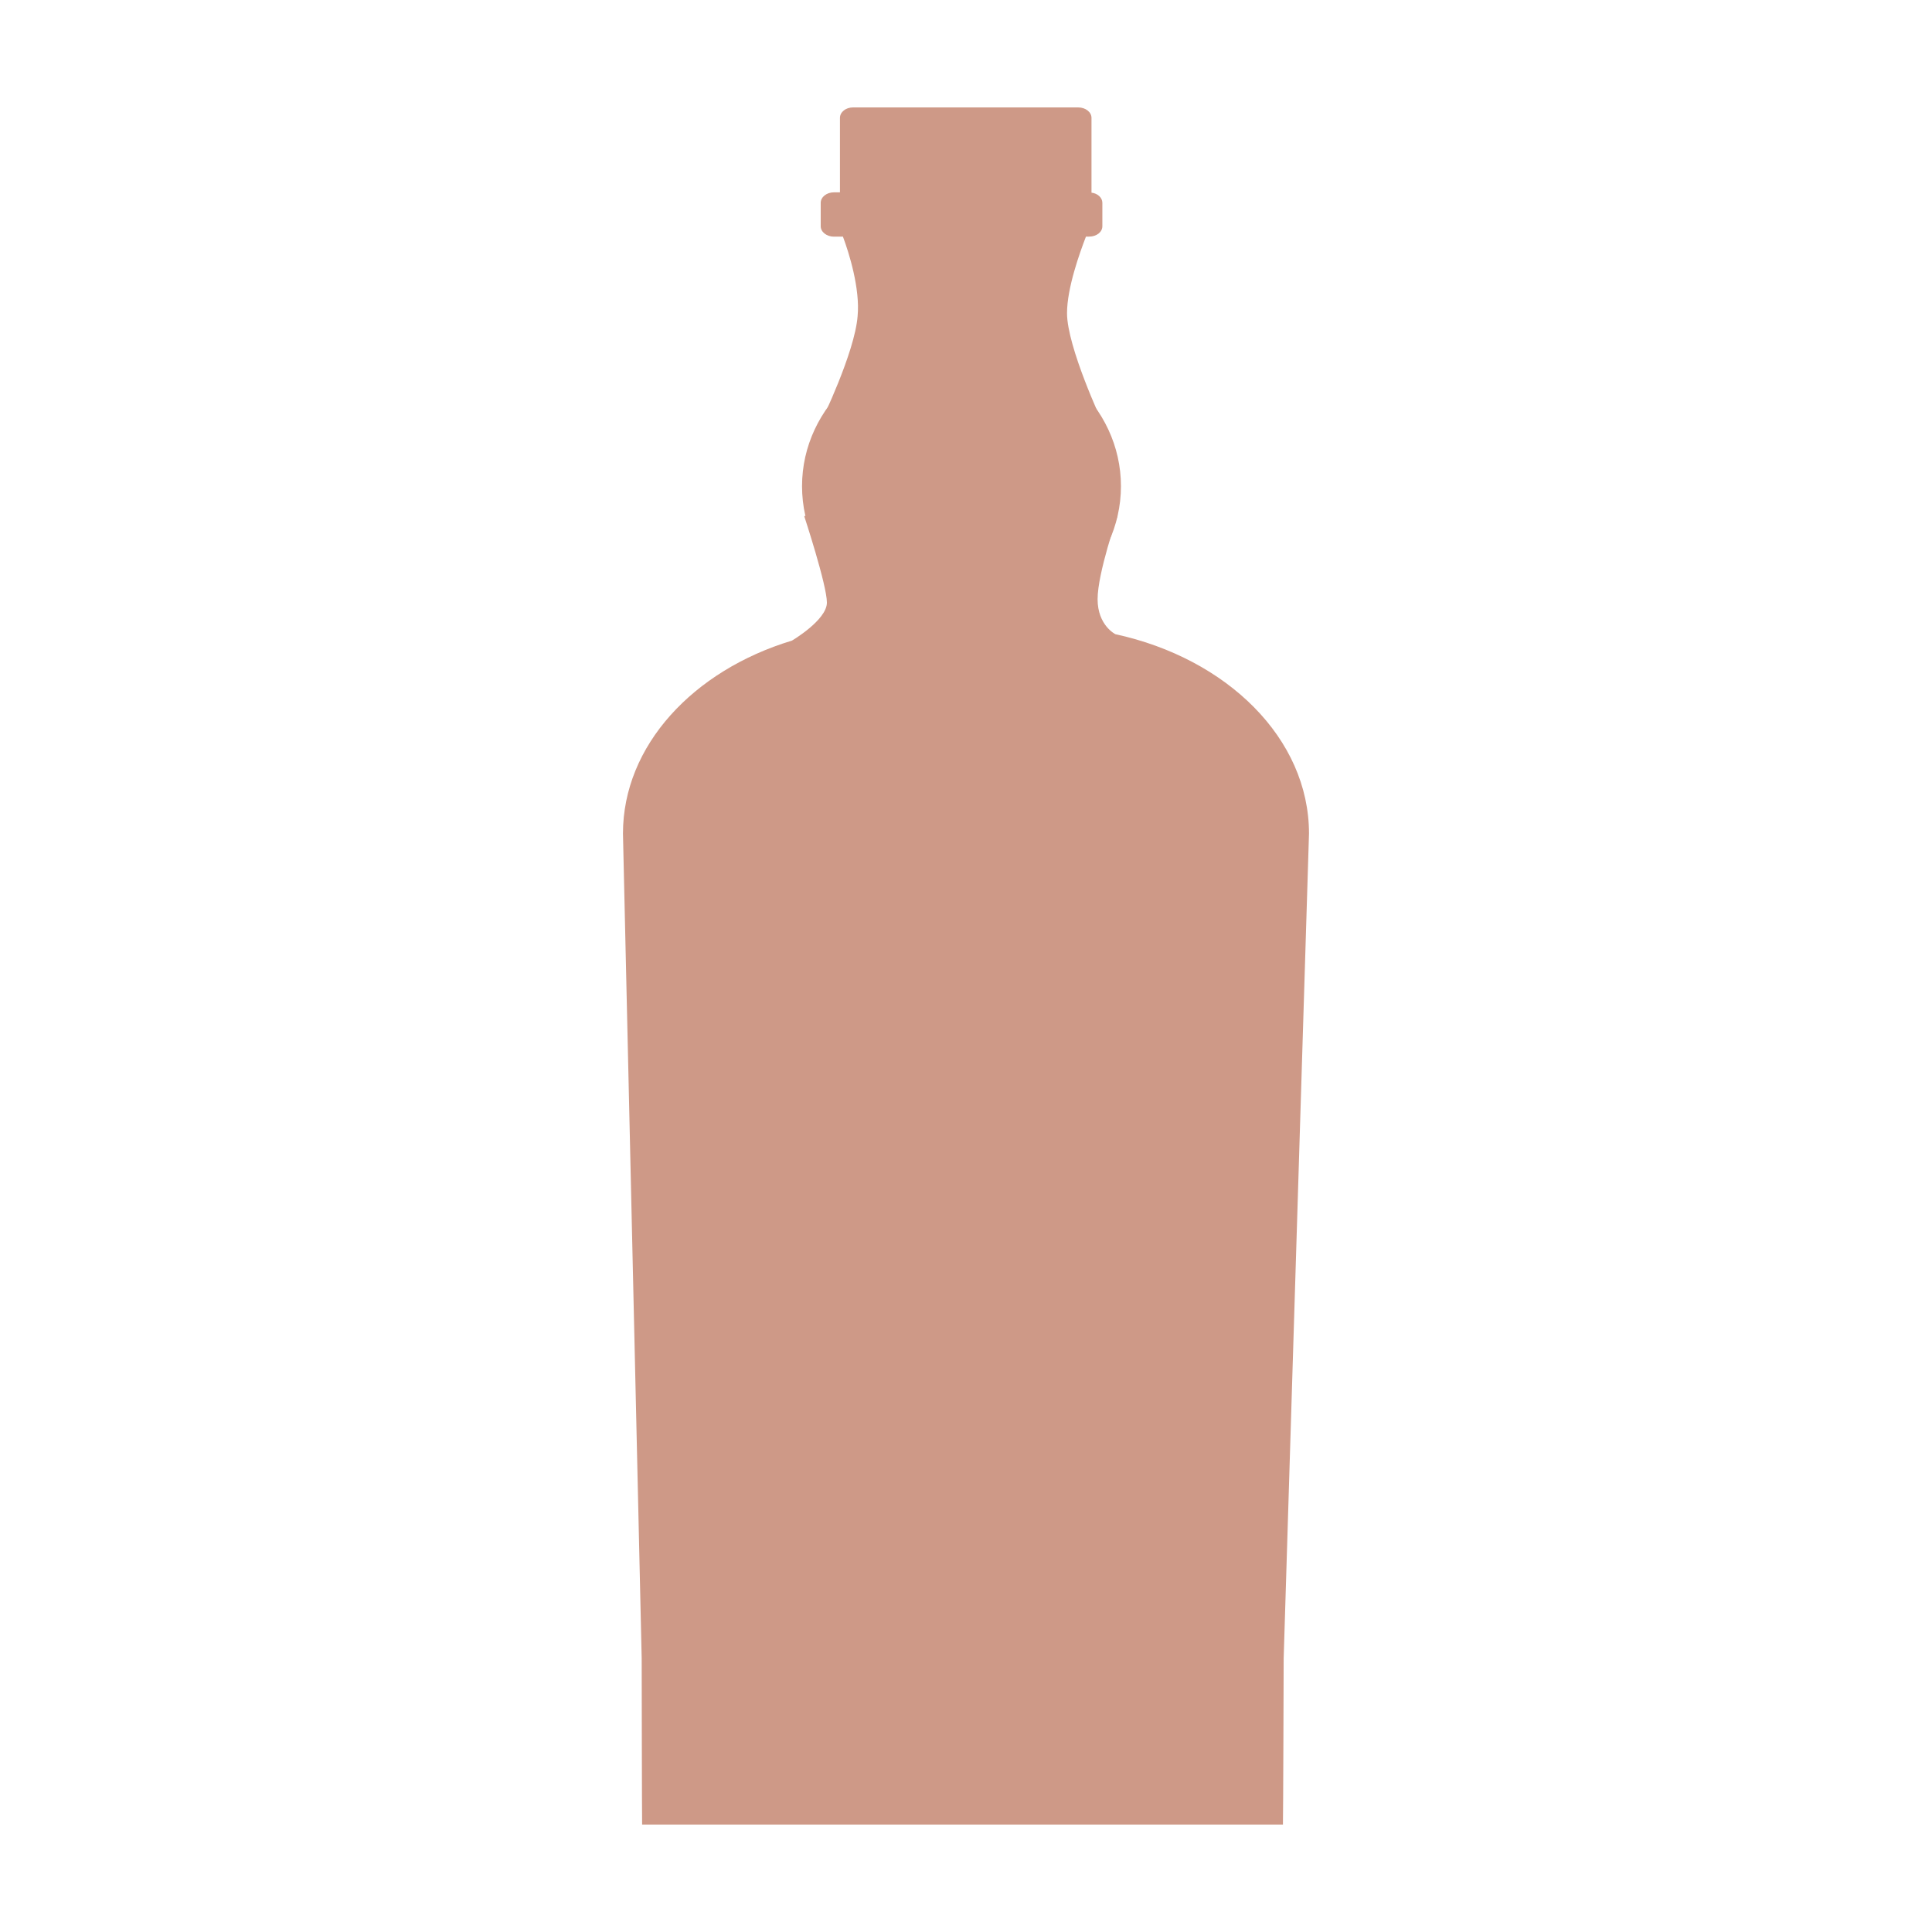 <?xml version="1.0" encoding="utf-8"?>
<!-- Generator: Adobe Illustrator 16.0.4, SVG Export Plug-In . SVG Version: 6.00 Build 0)  -->
<!DOCTYPE svg PUBLIC "-//W3C//DTD SVG 1.1//EN" "http://www.w3.org/Graphics/SVG/1.1/DTD/svg11.dtd">
<svg version="1.1" xmlns="http://www.w3.org/2000/svg" xmlns:xlink="http://www.w3.org/1999/xlink" x="0px" y="0px" width="45px"
	 height="45px" viewBox="0 0 45 45" enable-background="new 0 0 45 45" xml:space="preserve">
<g id="Layer_1" display="none">
	<path display="inline" fill="#CE9987" d="M-24.004,19.939l-3.338,3.357l1.658,1.658c0,0-4.11-0.963-8.265-5.094
		c-3.396-3.396-4.787-6.588-4.83-8l1.394,1.391l3.354-3.334l-8.367-8.366l-3.334,3.354l0.062,0.062
		c-2.168,3.518,1.082,11.661,8.02,18.595c7.382,7.387,15.32,11.416,18.655,8.08l3.336-3.336L-24.004,19.939z"/>
	<g display="inline">
		<path fill="#CE9987" d="M-22.943,10.476l-3.021,1.559c0,0-1.342,0.444-1.453,1.335c-0.11,0.891,2.126,5.676,2.126,5.676
			l2.907,5.897c0,0-0.113,0.444,1.34,0.444s4.806-1.668,4.806-1.668L-22.943,10.476z"/>
		<path fill="#CE9987" d="M-48.468,14.178c0,0,0.446-0.115-0.248-1.385c-0.694-1.271-3.771-3.406-3.771-3.406l-8.48,12.194
			l2.817,1.894c0,0,1.034,0.961,1.873,0.633c0.84-0.327,3.994-4.569,3.994-4.569L-48.468,14.178z"/>
		<path fill="#CE9987" d="M-23.273,25.525c-0.381-0.842-3.759-8.25-4.796-9.513c-0.857-1.041-2.822-1.722-4.257-2.22
			c-0.486-0.168-0.896-0.306-1.131-0.423c-0.905-0.451-2.184-0.181-2.288-0.135l-5.369,2.173c-0.017,0.011-0.037,0.038-0.054,0.05
			c-0.631-0.096-1.248-0.17-1.789-0.196c-2.348-0.111-4.919,0.445-4.919,0.445l-6.093,9.347l2.314,2.279h0.001
			c-0.599,0.43-0.993,1.115-0.993,1.895c0,1.282,1.055,2.321,2.363,2.353c-0.002,0.015-0.009,0.029-0.012,0.044
			c-0.095,0.637,0.047,1.251,0.402,1.728c0.433,0.585,1.151,0.92,1.969,0.92c0.108,0,0.218-0.018,0.327-0.029
			c-0.003,0.018-0.011,0.033-0.014,0.052c-0.095,0.637,0.047,1.252,0.402,1.729c0.434,0.585,1.151,0.919,1.969,0.919
			c0.233,0,0.469-0.036,0.703-0.087c0.239,1.059,1.207,1.854,2.364,1.854c0.649,0,1.236-0.252,1.671-0.658l0,0
			c0.569,0.055,1.778,0.138,2.032-0.115c0.311-0.31-1.099-1.551-1.307-1.729c-0.003-0.041-0.017-0.077-0.021-0.118l0,0l0.2-0.801
			l2.569,2.784c0,0,4.605,0.716,3.688-1.11c-0.111-0.225-4.36-4.374-4.36-4.374L-37.478,32h0.559l4.696,5.15
			c0,0,2.891,1.293,3.688-1.485c0.224-0.779-4.584-5.362-4.584-5.362l0.673-0.454l4.807,5.002c0,0,4.36-0.114,2.571-3.896
			c-0.271-0.572-0.735-1.237-1.304-1.938l3.326-2.993L-23.273,25.525z M-43.963,20.645c-0.115,0.286-0.223,0.559-0.32,0.812
			C-44.186,21.204-44.078,20.931-43.963,20.645z M-40.958,34.319c-0.221-0.128-0.462-0.228-0.721-0.279
			C-41.418,34.094-41.177,34.19-40.958,34.319z M-50.933,26.983c-0.031,0.009-0.063,0.019-0.094,0.029
			C-50.997,27.002-50.964,26.992-50.933,26.983z M-50.223,30.095c-0.514,0-0.932-0.389-0.932-0.867c0-0.479,0.417-0.87,0.932-0.87
			c0.514,0,0.932,0.391,0.932,0.87C-49.292,29.706-49.709,30.095-50.223,30.095z M-46.662,32.327
			c-0.39,0.288-0.85,0.453-1.262,0.453c-0.2,0-0.567-0.041-0.771-0.316c-0.15-0.2-0.15-0.448-0.124-0.619
			c0.068-0.452,0.385-0.927,0.849-1.268c0.39-0.286,0.85-0.452,1.262-0.452c0.201,0,0.568,0.042,0.772,0.318
			c0.149,0.199,0.15,0.445,0.124,0.617C-45.881,31.514-46.198,31.986-46.662,32.327z M-43.129,33.731
			c-0.029,0.188-0.109,0.381-0.217,0.567c-0.37,0.201-0.679,0.489-0.897,0.841c-0.326,0.185-0.672,0.312-0.997,0.312
			c-0.2,0-0.567-0.041-0.771-0.316c-0.15-0.201-0.151-0.449-0.125-0.621c0.068-0.451,0.385-0.926,0.849-1.267
			c0.39-0.286,0.85-0.451,1.263-0.451c0.2,0,0.567,0.041,0.771,0.318C-43.105,33.314-43.104,33.56-43.129,33.731z M-42.174,37.218
			c-0.514,0-0.932-0.39-0.932-0.868c0-0.061,0.025-0.114,0.037-0.172c0.258-0.193,0.476-0.417,0.671-0.653
			c0.073-0.019,0.145-0.044,0.224-0.044c0.513,0,0.932,0.392,0.932,0.869C-41.242,36.828-41.661,37.218-42.174,37.218z
			 M-39.97,37.316c0.004-0.01,0.011-0.019,0.016-0.029C-39.958,37.298-39.966,37.307-39.97,37.316z M-39.827,36.905
			c0.006-0.025,0.018-0.046,0.023-0.073C-39.809,36.859-39.821,36.88-39.827,36.905z M-40.521,34.669
			c0.039,0.038,0.088,0.063,0.124,0.104C-40.434,34.732-40.481,34.705-40.521,34.669z M-27.385,27.711L-36.719,18h-0.311
			c-0.01,0-0.743,0.204-1.605,0.091c-0.981,0-1.222,1.174-1.526,2.531c-0.205,0.911-0.437,2.005-0.852,2.654
			c-0.954,1.492-2.331,2.044-3.302,2.044c-0.216,0-0.389-0.018-0.517-0.054c0.134-0.55,0.906-1.845,1.794-2.987l0.107-0.188
			c0.897-2.333,2.164-5.072,2.489-5.362l5.256-2.117c0.004,0,0.636-0.126,1.065,0.087c0.271,0.136,0.743,0.301,1.304,0.495
			c1.125,0.391,3.006,1.038,3.595,1.753c0.657,0.8,2.889,5.361,4.365,8.594L-27.385,27.711z"/>
	</g>
	<g display="inline">
		<path fill="#CE9987" d="M-4.586,29.109c-1.789-1.273-4.531-0.598-6.242-2.863c0,0-0.635-0.717,0.795-2.467
			c1.432-1.749,1.551-4.531,1.195-6.678c-0.359-2.147-2.389-3.578-4.494-3.578c-2.107,0-4.135,1.431-4.494,3.578
			c-0.355,2.147-0.238,4.93,1.191,6.678c0.723,0.883,0.92,1.504,0.936,1.898c0.664,0.219,1.328,0.514,1.949,0.953
			c2.699,1.918,2.551,5.615,2.451,6.652h8.064C-3.235,33.283-2.797,30.379-4.586,29.109z"/>
		<path fill="#CE9987" d="M-37.503,26.631c0.638-0.453,1.321-0.75,2.003-0.969c0.021-0.396,0.221-1.01,0.934-1.883
			c1.431-1.749,1.55-4.531,1.192-6.678c-0.357-2.147-2.385-3.578-4.492-3.578c-2.108,0-4.137,1.431-4.494,3.578
			c-0.358,2.147-0.239,4.93,1.193,6.678c1.431,1.75,0.796,2.467,0.796,2.467c-1.71,2.266-4.454,1.59-6.244,2.863
			c-1.789,1.27-1.351,4.174-1.351,4.174h8.01C-40.055,32.246-40.202,28.549-37.503,26.631z"/>
		<path fill="#CE9987" d="M-14.809,28.121c-0.621-0.439-1.33-0.689-2.078-0.885c-1.932-0.504-4.119-0.637-5.641-2.654
			c0,0-0.789-0.887,0.982-3.048c1.77-2.164,1.916-5.604,1.475-8.261c-0.443-2.654-2.949-4.424-5.557-4.424
			c-2.604,0-5.112,1.77-5.555,4.424c-0.442,2.656-0.295,6.097,1.476,8.261c1.77,2.162,0.982,3.048,0.982,3.048
			c-1.513,2.006-3.679,2.148-5.601,2.643c-0.763,0.199-1.488,0.449-2.117,0.896c-2.213,1.572-1.672,5.162-1.672,5.162h0.249h10.099
			h2.139h2.195h10.1h0.193C-13.139,33.283-12.6,29.693-14.809,28.121z"/>
	</g>
	<g display="inline">
		<path fill="#CE9987" d="M-13.951,23.171c-1.582-7.653-2.354-11.479-2.354-19.332h-15.915c0,7.853-0.771,11.679-2.353,19.332
			c-1.002,4.851,2.818,9.54,8.587,10.394c-0.093,2.924-0.143,4.4-0.243,7.393c-2.392,0.9-4.191,1.512-6.146,1.977h16.223
			c-1.955-0.465-3.754-1.076-6.145-1.977c-0.102-2.992-0.15-4.469-0.242-7.393C-16.766,32.715-12.947,28.021-13.951,23.171
			 M-24.262,31.502c-5.175,0-8.966-4.088-8.26-8.489c1.089-6.808,1.595-10.184,1.751-17.06c5.233,0.009,7.789,0.009,13.019,0
			c0.154,6.876,0.664,10.252,1.752,17.06C-15.295,27.414-19.086,31.502-24.262,31.502"/>
		<path fill="#CE9987" d="M-18.797,23.359c-0.342-2.876-0.498-4.31-0.721-7.173c-2.738,0.034-4.435,0.044-6.563,0.031
			c-0.058,1.991-0.111,3.361-0.208,5.701c-0.615-0.01-0.924-0.017-1.551-0.031c0.178-2.33,0.271-3.696,0.375-5.682
			c-0.48-0.005-0.984-0.011-1.538-0.019c-0.224,2.864-0.381,4.297-0.724,7.173c-0.362,3.012,2.121,5.689,5.467,5.689
			C-20.916,29.049-18.436,26.371-18.797,23.359z"/>
	</g>
	<g display="inline">
		<polygon fill="#CE9987" points="-41.372,27.711 -39.32,31.105 -10.251,23.601 -19.888,7.637 		"/>
		<path fill="#CE9987" d="M-5.663,22.168c0.284,0.474-0.152,0.83-0.874,1.266l-0.155,0.094c-0.724,0.436-1.352,0.719-1.636,0.246
			L-18.944,6.193c-0.284-0.471-0.115-1.518,0.608-1.953l0.152-0.094c0.726-0.436,1.621-0.029,1.904,0.443L-5.663,22.168z"/>
		<path fill="#CE9987" d="M-40.851,31.58c0.316,0.522-0.026,1.305-0.76,1.746l0,0c-0.735,0.444-1.588,0.38-1.903-0.143l-1.998-3.307
			c-0.314-0.521,0.026-1.305,0.763-1.744l0,0c0.736-0.445,1.587-0.381,1.901,0.141L-40.851,31.58z"/>
		<path fill="#CE9987" stroke="#808080" stroke-width="2" stroke-miterlimit="10" d="M-31.744,29.991
			c0.534,2.137,0.119,3.709,4.075,2.989c3.955-0.718,4.326-1.546,3.427-4.48"/>
	</g>
	<g display="inline">
		<path fill="#CE9987" d="M-19.197,1.845c0,0-0.014-0.012-0.034-0.035c-0.061-0.07-0.168-0.23-0.068-0.403
			c0.135-0.231,0.758-0.44,1.683-0.44c0.925,0,1.714,0.492,1.714,0.492s0.133,0.246-0.093,0.409c-0.223,0.165,0,0.358,0,0.358
			s0.473,0.932,0.023,1.371c-0.447,0.439,0.187,2.375,0.187,2.375s1.297,3.775,0.94,6.412c-0.247,1.295,0.893,2.591,0.893,2.591
			s1.161,1.676,1.161,3.73c0,2.056-0.023,18.186-0.023,18.186s0.046,1.764-0.982,2.434c-1.025,0.67-1.965,0.738-3.662,0.738
			c-1.698,0-3.619-0.291-4.514-1.273c-0.891-0.982-0.424-2.861-0.424-2.861l0.023-16.798c0,0-0.178-2.01,0.872-3.708
			c1.049-1.698,1.183-1.698,1.183-2.837c0-1.138-0.088-4.021,0.916-6.679c0.536-1.631,0.246-2.279,0.112-2.502
			c0,0-0.236-0.279-0.011-0.748c0.224-0.47,0.177-0.525,0.177-0.525L-19.197,1.845z"/>
		<path fill="#CE9987" d="M-8.966,6.708c0,0-0.009-0.011-0.028-0.028c-0.048-0.056-0.134-0.184-0.052-0.322
			c0.103-0.185,0.604-0.351,1.341-0.351c0.736,0,1.366,0.393,1.366,0.393s0.109,0.195-0.071,0.326c-0.177,0.131,0,0.286,0,0.286
			s0.377,0.742,0.018,1.093c-0.355,0.35,0.149,1.895,0.149,1.895s1.034,3.013,0.748,5.116c-0.197,1.034,0.714,2.068,0.714,2.068
			s0.926,1.336,0.926,2.977c0,1.641-0.02,14.51-0.02,14.51s0.039,1.406-0.782,1.941c-0.819,0.535-1.567,0.588-2.925,0.588
			c-1.354,0-2.888-0.23-3.598-1.016c-0.715-0.783-0.338-2.279-0.338-2.279l0.015-13.406c0,0-0.143-1.603,0.699-2.959
			c0.836-1.355,0.94-1.355,0.94-2.263c0-0.909-0.072-3.208,0.733-5.331c0.426-1.3,0.194-1.817,0.088-1.995
			c0,0-0.188-0.224-0.01-0.597c0.178-0.375,0.146-0.419,0.146-0.419L-8.966,6.708z"/>
		<path fill="#CE9987" d="M-28.802,6.171c0,0-0.012-0.011-0.027-0.029c-0.05-0.054-0.136-0.184-0.056-0.321
			c0.106-0.185,0.606-0.351,1.343-0.351c0.736,0,1.367,0.393,1.367,0.393s0.107,0.195-0.072,0.326c-0.179,0.13,0,0.285,0,0.285
			s0.375,0.743,0.018,1.094c-0.357,0.351,0.149,1.896,0.149,1.896s1.033,3.011,0.748,5.115c-0.197,1.033,0.712,2.068,0.712,2.068
			s0.927,1.336,0.927,2.977s-0.017,14.51-0.017,14.51s0.036,1.408-0.784,1.943c-0.821,0.535-1.57,0.586-2.925,0.586
			c-1.354,0-2.887-0.229-3.599-1.014c-0.715-0.785-0.34-2.283-0.34-2.283l0.018-13.403c0,0-0.142-1.605,0.695-2.959
			c0.838-1.355,0.945-1.355,0.945-2.263c0-0.91-0.071-3.209,0.73-5.332c0.429-1.3,0.196-1.817,0.089-1.995
			c0,0-0.186-0.223-0.009-0.597c0.177-0.375,0.142-0.418,0.142-0.418L-28.802,6.171z"/>
	</g>
	<g display="inline">
		<path fill="#CE9987" d="M18.681,12.565c0,1.866,1.665,3.38,3.718,3.38c2.044,0,3.71-1.514,3.71-3.38
			c0-1.868-1.666-3.378-3.71-3.378C20.346,9.188,18.681,10.697,18.681,12.565"/>
		<path fill="#CE9987" d="M19.42,6.752c-0.161,0-0.304-0.107-0.304-0.241V5.965c0-0.137,0.143-0.244,0.304-0.244h0.144V3.988
			c0-0.138,0.137-0.245,0.304-0.245h5.245c0.17,0,0.31,0.107,0.31,0.245v1.741c0.138,0.014,0.253,0.114,0.253,0.236v0.547
			c0,0.133-0.135,0.241-0.307,0.241h-0.075c-0.143,0.371-0.441,1.195-0.441,1.784c0,0.783,0.817,2.528,0.817,2.528h-6.545
			c0,0,0.783-1.608,0.85-2.457c0.062-0.641-0.201-1.481-0.342-1.855H19.42z"/>
		<path fill="#CE9987" d="M29.882,43.739H14.956c-0.004-0.11-0.01-3.758-0.01-3.872l-0.436-19.21c0-2.049,1.635-3.799,3.936-4.495
			c0,0,0.814-0.479,0.814-0.886c0-0.408-0.529-2.016-0.529-2.016h7.297c0,0-0.463,1.326-0.463,1.937
			c0,0.612,0.414,0.815,0.414,0.815h-0.002c2.604,0.565,4.512,2.429,4.512,4.645l-0.59,19.21
			C29.899,39.981,29.888,43.629,29.882,43.739"/>
	</g>
	<g display="inline">
		<path fill="#CE9987" d="M-8.465,20.258c-1.323-1.219-3.405-2.598-3.405-3.832v-0.065v-3.655V6.513c0-0.241,0.047-0.247,0.19-0.36
			c0.143-0.112,0.142-0.304,0.142-0.523V3.942c0-0.347-0.234-0.628-0.523-0.628h-3.898c-0.289,0-0.524,0.281-0.524,0.628V5.63
			c0,0.22,0,0.411,0.142,0.523c0.144,0.113,0.191,0.119,0.191,0.36v6.193v3.655v0.065c0,1.234-2.082,2.613-3.405,3.832
			c-1.646,1.516-2.277,2.621-2.171,4.611c0.037,0.679,0.077,1.402,0.121,2.154c0.178,3.035,0.408,6.544,0.621,9.519
			c0.154,2.147,0.3,4.018,0.409,5.229c0.071,0.789,0.505,1.45,1.165,1.462c1.624,0.03,4.298,0.082,5.375,0.082
			c0.008,0,0.017,0,0.025,0s0.018,0,0.025,0c1.077,0,3.75-0.052,5.374-0.082c0.661-0.012,1.095-0.673,1.166-1.462
			c0.109-1.211,0.255-3.081,0.408-5.229c0.214-2.975,0.444-6.483,0.621-9.519c0.044-0.752,0.086-1.476,0.122-2.154
			C-6.188,22.879-6.82,21.773-8.465,20.258z"/>
	</g>
	<g display="inline">
		<path fill="#CE9987" d="M-11.554,24.779c-1.617-7.829-2.407-11.744-2.407-19.778h-16.283c0,8.034-0.79,11.949-2.407,19.778
			c-1.025,4.963,2.883,9.762,8.786,10.633c-0.096,2.992-0.147,4.502-0.249,7.562c-2.447,0.924-4.287,1.549-6.288,2.025h16.6
			c-2.002-0.477-3.843-1.102-6.289-2.025c-0.102-3.061-0.152-4.568-0.248-7.562C-14.434,34.543-10.529,29.742-11.554,24.779
			 M-22.104,33.303c-5.294,0-9.172-4.182-8.45-8.686c1.114-6.966,1.632-10.419,1.792-17.454c5.353,0.009,7.968,0.009,13.319,0
			c0.159,7.035,0.678,10.488,1.791,17.454C-12.929,29.121-16.808,33.303-22.104,33.303"/>
		<path fill="#CE9987" d="M-15.57,23.867c-0.41-3.438-0.597-5.152-0.863-8.576c-3.273,0.041-5.302,0.052-7.846,0.036
			c-0.07,2.381-0.133,4.02-0.25,6.817c-0.735-0.012-1.104-0.02-1.854-0.038c0.213-2.786,0.323-4.418,0.448-6.794
			c-0.574-0.006-1.177-0.013-1.839-0.021c-0.268,3.423-0.455,5.137-0.866,8.576c-0.432,3.602,2.536,6.805,6.536,6.805
			C-18.104,30.67-15.138,27.469-15.57,23.867z"/>
	</g>
	<g display="inline">
		<g>
			<path fill="#CE9987" d="M-12.6,28.25c0-2.966-1.456-5.684-3.879-7.816c0.505,1.162,0.775,2.397,0.775,3.676
				c0,6.836-7.725,12.379-17.254,12.379c-2.518,0-4.907-0.391-7.062-1.09l-2.586,1.164c3.157,2.49,7.696,4.064,12.757,4.064
				c2.518,0,4.904-0.389,7.062-1.088l8.799,3.961l-3.148-6.886C-14.321,34.413-12.6,31.475-12.6,28.25z"/>
		</g>
		<g>
			<g>
				<path fill="#CE9987" d="M-34.76,9.5c-9.53,0-17.251,5.542-17.251,12.377c0,3.225,1.721,6.164,4.536,8.365l-3.148,6.886
					l8.802-3.962c2.155,0.7,4.542,1.089,7.062,1.089c9.527,0,17.251-5.541,17.251-12.377C-17.509,15.042-25.233,9.5-34.76,9.5z
					 M-41.751,23.354c-0.899,0-1.629-0.727-1.629-1.63c0-0.902,0.73-1.628,1.629-1.628c0.901,0,1.632,0.726,1.632,1.628
					C-40.119,22.626-40.85,23.354-41.751,23.354z M-34.76,23.354c-0.901,0-1.629-0.727-1.629-1.63c0-0.902,0.728-1.628,1.629-1.628
					s1.629,0.726,1.629,1.628C-33.131,22.626-33.859,23.354-34.76,23.354z M-27.77,23.354c-0.901,0-1.632-0.727-1.632-1.63
					c0-0.902,0.73-1.628,1.632-1.628c0.899,0,1.633,0.726,1.633,1.628C-26.137,22.626-26.87,23.354-27.77,23.354z"/>
			</g>
		</g>
	</g>
	<g display="inline">
		<path fill="#CE9987" d="M-16.792,10.752l-3.034,1.566c0,0-1.349,0.447-1.461,1.342c-0.112,0.895,2.136,5.704,2.136,5.704
			l2.921,5.926c0,0-0.112,0.448,1.348,0.448c1.461,0,4.83-1.676,4.83-1.676L-16.792,10.752z"/>
		<path fill="#CE9987" d="M-42.443,14.474c0,0,0.448-0.116-0.249-1.393c-0.698-1.277-3.79-3.423-3.79-3.423l-8.523,12.255
			l2.832,1.903c0,0,1.04,0.966,1.882,0.635c0.844-0.328,4.014-4.591,4.014-4.591L-42.443,14.474z"/>
		<path fill="#CE9987" d="M-17.123,25.877c-0.384-0.846-3.777-8.292-4.82-9.561c-0.86-1.046-2.836-1.73-4.278-2.231
			c-0.489-0.169-0.899-0.307-1.136-0.425c-0.91-0.454-2.195-0.182-2.298-0.137l-5.397,2.185c-0.017,0.011-0.037,0.038-0.055,0.05
			c-0.633-0.096-1.254-0.171-1.797-0.197c-2.359-0.112-4.943,0.447-4.943,0.447l-6.124,9.395l2.326,2.29h0.001
			c-0.601,0.431-0.998,1.121-0.998,1.903c0,1.288,1.061,2.334,2.375,2.364c-0.002,0.016-0.01,0.03-0.012,0.045
			c-0.095,0.64,0.048,1.257,0.405,1.737c0.435,0.586,1.156,0.924,1.978,0.924c0.109,0,0.219-0.019,0.329-0.03
			c-0.003,0.018-0.011,0.033-0.014,0.052c-0.096,0.641,0.047,1.258,0.404,1.738c0.436,0.588,1.157,0.924,1.978,0.924
			c0.234,0,0.471-0.037,0.707-0.089c0.24,1.063,1.212,1.863,2.376,1.863c0.651,0,1.241-0.254,1.678-0.661l0,0
			c0.572,0.055,1.787,0.139,2.043-0.116c0.312-0.312-1.104-1.559-1.314-1.737c-0.003-0.042-0.018-0.078-0.021-0.12l0,0l0.201-0.804
			l2.582,2.798c0,0,4.629,0.72,3.707-1.115c-0.111-0.226-4.382-4.588-4.382-4.588L-31.399,32h0.562l4.72,5.367
			c0,0,2.906,1.396,3.707-1.396c0.225-0.783-4.607-5.341-4.607-5.341l0.677-0.433l4.831,5.039c0,0,4.382-0.11,2.584-3.911
			c-0.273-0.576-0.74-1.239-1.311-1.944l3.343-3.007L-17.123,25.877z M-37.916,20.972c-0.115,0.288-0.224,0.562-0.322,0.816
			C-38.14,21.534-38.031,21.26-37.916,20.972z M-34.896,34.714c-0.222-0.127-0.464-0.228-0.725-0.28
			C-35.358,34.487-35.116,34.586-34.896,34.714z M-44.921,27.343c-0.031,0.008-0.063,0.018-0.094,0.029
			C-44.984,27.36-44.952,27.351-44.921,27.343z M-44.207,30.47c-0.517,0-0.936-0.391-0.936-0.873c0-0.481,0.419-0.873,0.936-0.873
			c0.516,0,0.936,0.392,0.936,0.873C-43.271,30.079-43.691,30.47-44.207,30.47z M-40.628,32.713
			c-0.392,0.29-0.854,0.455-1.269,0.455c-0.201,0-0.57-0.041-0.775-0.318c-0.151-0.201-0.151-0.449-0.125-0.622
			c0.068-0.454,0.387-0.932,0.854-1.274c0.392-0.287,0.853-0.454,1.268-0.454c0.201,0,0.57,0.042,0.775,0.32
			c0.15,0.201,0.151,0.447,0.125,0.62C-39.843,31.895-40.162,32.37-40.628,32.713z M-37.078,34.123
			c-0.029,0.19-0.11,0.383-0.218,0.571c-0.372,0.201-0.683,0.491-0.902,0.846c-0.327,0.185-0.675,0.312-1.001,0.312
			c-0.201,0-0.57-0.041-0.775-0.317c-0.15-0.202-0.151-0.451-0.125-0.624c0.069-0.453,0.387-0.931,0.853-1.272
			c0.392-0.288,0.854-0.454,1.269-0.454c0.201,0,0.57,0.041,0.776,0.319C-37.053,33.705-37.053,33.951-37.078,34.123z
			 M-36.117,37.627c-0.517,0-0.937-0.391-0.937-0.872c0-0.062,0.025-0.114,0.037-0.173c0.259-0.193,0.478-0.419,0.674-0.656
			c0.074-0.019,0.146-0.044,0.226-0.044c0.515,0,0.935,0.393,0.935,0.873C-35.182,37.236-35.602,37.627-36.117,37.627z
			 M-33.903,37.727c0.004-0.01,0.012-0.019,0.016-0.029C-33.891,37.708-33.898,37.717-33.903,37.727z M-33.759,37.313
			c0.006-0.025,0.018-0.047,0.023-0.073C-33.741,37.267-33.753,37.288-33.759,37.313z M-34.457,35.065
			c0.039,0.038,0.088,0.064,0.124,0.106C-34.369,35.13-34.417,35.102-34.457,35.065z M-21.255,27.917L-30.636,18h-0.312
			c-0.009,0-0.747,0.362-1.614,0.249c-0.985,0-1.227,1.259-1.533,2.622c-0.206,0.917-0.438,2.055-0.856,2.708
			c-0.959,1.496-2.343,2.073-3.319,2.073c-0.217,0-0.391-0.009-0.52-0.046c0.135-0.553,0.911-1.848,1.803-2.996l0.108-0.186
			c0.902-2.346,2.174-5.096,2.5-5.387l5.283-2.127c0.003,0,0.638-0.126,1.07,0.088c0.271,0.136,0.747,0.303,1.311,0.498
			c1.13,0.392,3.021,1.042,3.611,1.761c0.662,0.805,2.903,5.309,4.39,8.558L-21.255,27.917z"/>
	</g>
	<g display="inline">
		<path fill="#CE9987" d="M-8.949,35.74c-0.896-0.635-1.925-1.002-3.021-1.281c-2.781-0.744-5.939-0.936-8.13-3.875
			c0,0-1.136-1.297,1.417-4.449c2.564-3.147,2.768-8.17,2.119-12.049c-0.633-3.868-4.255-6.448-7.999-6.448
			c-3.762,0-7.383,2.58-8.02,6.448c-0.637,3.879-0.438,8.902,2.13,12.049c2.539,3.152,1.417,4.449,1.417,4.449
			c-2.173,2.92-5.321,3.131-8.09,3.85c-1.103,0.295-2.152,0.654-3.062,1.307c-3.187,2.301-2.399,7.533-2.399,7.533l0.349,4.363
			h14.575h3.101h3.166h14.581h0.271C-6.546,47.637-5.772,38.041-8.949,35.74z"/>
	</g>
	<path display="inline" fill="#CE9987" d="M-7.721,24.896l-20.912-0.1c-0.691,0-1.258-0.566-1.258-1.261v-3.842
		c0-0.694-0.566-1.258-1.255-1.258h-5.819c-0.696,0-1.67,0.384-2.171,0.868l-3.003,2.866c-0.501,0.48-1.447,1.047-2.103,1.272
		l-4.744,1.607c-0.655,0.217-1.192,0.968-1.192,1.659v6.147c0,0.692,0.568,1.259,1.259,1.259h2.319
		c-0.016-0.163-0.026-0.325-0.026-0.49c0-2.817,2.293-5.114,5.111-5.114c2.818,0,5.112,2.297,5.112,5.114
		c0,0.165-0.01,0.327-0.025,0.49h17.392c-0.015-0.163-0.026-0.325-0.026-0.49c0-2.817,2.294-5.114,5.112-5.114
		c2.817,0,5.105,2.297,5.105,5.114c0,0.165-0.003,0.327-0.018,0.49h1.142c0.694,0,1.258-0.566,1.258-1.259v-6.693
		C-6.463,25.471-7.027,24.898-7.721,24.896 M-32.769,24.685h-7.759l4.014-4.386h3.746V24.685z M-41.516,29.449
		c-2.3,0-4.167,1.876-4.167,4.175c0,0.165,0.014,0.327,0.031,0.49c0.246,2.068,2.001,3.677,4.135,3.677
		c2.137,0,3.895-1.608,4.136-3.677c0.017-0.163,0.03-0.325,0.03-0.49C-37.35,31.325-39.214,29.449-41.516,29.449 M-39.104,34.114
		c-0.229,1.124-1.22,1.969-2.412,1.969c-1.19,0-2.182-0.845-2.411-1.969c-0.032-0.157-0.049-0.322-0.049-0.49
		c0-1.357,1.102-2.467,2.459-2.467c1.361,0,2.462,1.109,2.462,2.467C-39.054,33.792-39.073,33.957-39.104,34.114 M-13.951,29.449
		c-2.302,0-4.167,1.876-4.167,4.175c0,0.165,0.009,0.327,0.031,0.49c0.242,2.068,2.001,3.677,4.136,3.677
		c2.136,0,3.893-1.608,4.135-3.677c0.021-0.163,0.031-0.325,0.031-0.49C-9.785,31.325-11.649,29.449-13.951,29.449 M-11.538,34.114
		c-0.228,1.124-1.223,1.969-2.413,1.969c-1.188,0-2.184-0.845-2.411-1.969c-0.034-0.157-0.049-0.322-0.049-0.49
		c0-1.357,1.102-2.467,2.46-2.467s2.459,1.109,2.459,2.467C-11.492,33.792-11.507,33.957-11.538,34.114 M-24.792,22.349h15.153
		c1.188,0,2.153-0.968,2.153-2.155v-5.251c0-1.19-0.965-2.152-2.153-2.152h-15.153c-1.19,0-2.155,0.962-2.155,2.152v5.251
		C-26.947,21.38-25.982,22.349-24.792,22.349"/>
	<g display="inline">
		<path fill="#CE9987" d="M-21.834,5.01c6.946,0,12.132,5.267,12.132,10.338l0.156,4.447c0,0,0.039,3.38-0.818,3.38
			c-0.394,0-4.019-0.041-4.019-0.041s-0.778,0-0.778,0.82c0,0.819-0.041,7.191-0.041,7.191s-0.154,0.586,0.819,0.625
			c0.976,0.039,4.993,0,5.305,0c0.586,0,0.539,2.955,0.403,3.526c-0.494,2.077-1.326,2.901-6.682,2.964
			c-2.809,0.031-2.27-1.43-3.746-1.925c-2.369-0.794-2.567,0.974-2.653,2.18c-0.264,3.743,8.029,2.956,9.021,2.831
			c1.988-0.248,6.547-1.077,6.547-5.967c0-4.291-0.003-20.032-0.003-20.032S-7.321,1.5-21.795,1.5"/>
		<path fill="#CE9987" d="M-21.169,5.01c-6.946,0-12.132,5.267-12.132,10.338l-0.156,4.447c0,0-0.039,3.38,0.818,3.38
			c0.394,0,4.019-0.041,4.019-0.041s0.778,0,0.778,0.82c0,0.819,0.041,7.191,0.041,7.191s0.156,0.586-0.819,0.625s-3.667,0-3.979,0
			c-1.989,0-4.135-0.352-4.135-4.797c0-4.292-0.077-11.625-0.077-11.625S-35.682,1.5-21.21,1.5"/>
	</g>
	<g display="inline">
		<g>
			<path fill="#CE9987" d="M-24.751,6.66c-0.412-0.327-1.083-0.327-1.492,0l-15.855,12.729c-0.408,0.331-0.743,1.029-0.743,1.558
				v4.751c0,0.527,0.335,0.691,0.743,0.355l15.855-12.728c0.409-0.33,1.08-0.33,1.492,0l15.858,12.728
				c0.404,0.336,0.734,0.172,0.734-0.355v-4.751c0-0.529-0.33-1.228-0.734-1.558L-24.751,6.66z"/>
		</g>
		<g>
			<g>
				<rect x="-36" y="34" fill="#CE9987" width="10" height="9"/>
				<path fill="#CE9987" d="M-27,41.662C-27,42.401-27.598,43-28.335,43h-8.33C-37.402,43-38,42.401-38,41.662v-8.324
					C-38,32.599-37.402,32-36.665,32h8.33C-27.598,32-27,32.599-27,33.338V41.662z"/>
			</g>
			<g>
				<rect x="-21" y="34" fill="#CE9987" width="8" height="9"/>
				<path fill="#CE9987" d="M-13,41.662C-13,42.401-13.599,43-14.337,43h-8.326C-23.401,43-24,42.401-24,41.662v-8.324
					C-24,32.599-23.401,32-22.663,32h8.326C-13.599,32-13,32.599-13,33.338V41.662z"/>
			</g>
			<g>
				<path fill="#CE9987" d="M-20,27.664C-20,28.402-20.599,29-21.337,29h-8.326C-30.401,29-31,28.402-31,27.664v-8.328
					C-31,18.598-30.401,18-29.663,18h8.326C-20.599,18-20,18.598-20,19.336V27.664z"/>
			</g>
		</g>
	</g>
</g>
<g id="Layer_2">
	<g>
		<path fill="#CE9987" d="M18.681,11.324c0,1.866,1.665,3.38,3.717,3.38c2.045,0,3.711-1.514,3.711-3.38
			c0-1.868-1.666-3.378-3.711-3.378C20.346,7.946,18.681,9.456,18.681,11.324"/>
		<path fill="#CE9987" d="M19.42,5.512c-0.161,0-0.304-0.107-0.304-0.241V4.724c0-0.137,0.143-0.244,0.304-0.244h0.144V2.747
			c0-0.138,0.137-0.245,0.304-0.245h5.245c0.17,0,0.31,0.107,0.31,0.245v1.741c0.138,0.014,0.253,0.114,0.253,0.235v0.547
			c0,0.134-0.135,0.241-0.307,0.241h-0.075c-0.143,0.371-0.441,1.195-0.441,1.784c0,0.783,0.817,2.528,0.817,2.528h-6.545
			c0,0,0.783-1.608,0.85-2.457c0.062-0.641-0.201-1.481-0.342-1.855H19.42z"/>
		<path fill="#CE9987" d="M29.882,42.498H14.956c-0.004-0.11-0.01-3.758-0.01-3.872l-0.436-19.21c0-2.049,1.635-3.799,3.936-4.495
			c0,0,0.814-0.479,0.814-0.886c0-0.408-0.529-2.016-0.529-2.016h7.297c0,0-0.463,1.326-0.463,1.937
			c0,0.612,0.414,0.815,0.414,0.815h-0.002c2.604,0.565,4.512,2.429,4.512,4.645l-0.59,19.21
			C29.899,38.74,29.888,42.388,29.882,42.498"/>
	</g>
</g>
</svg>
